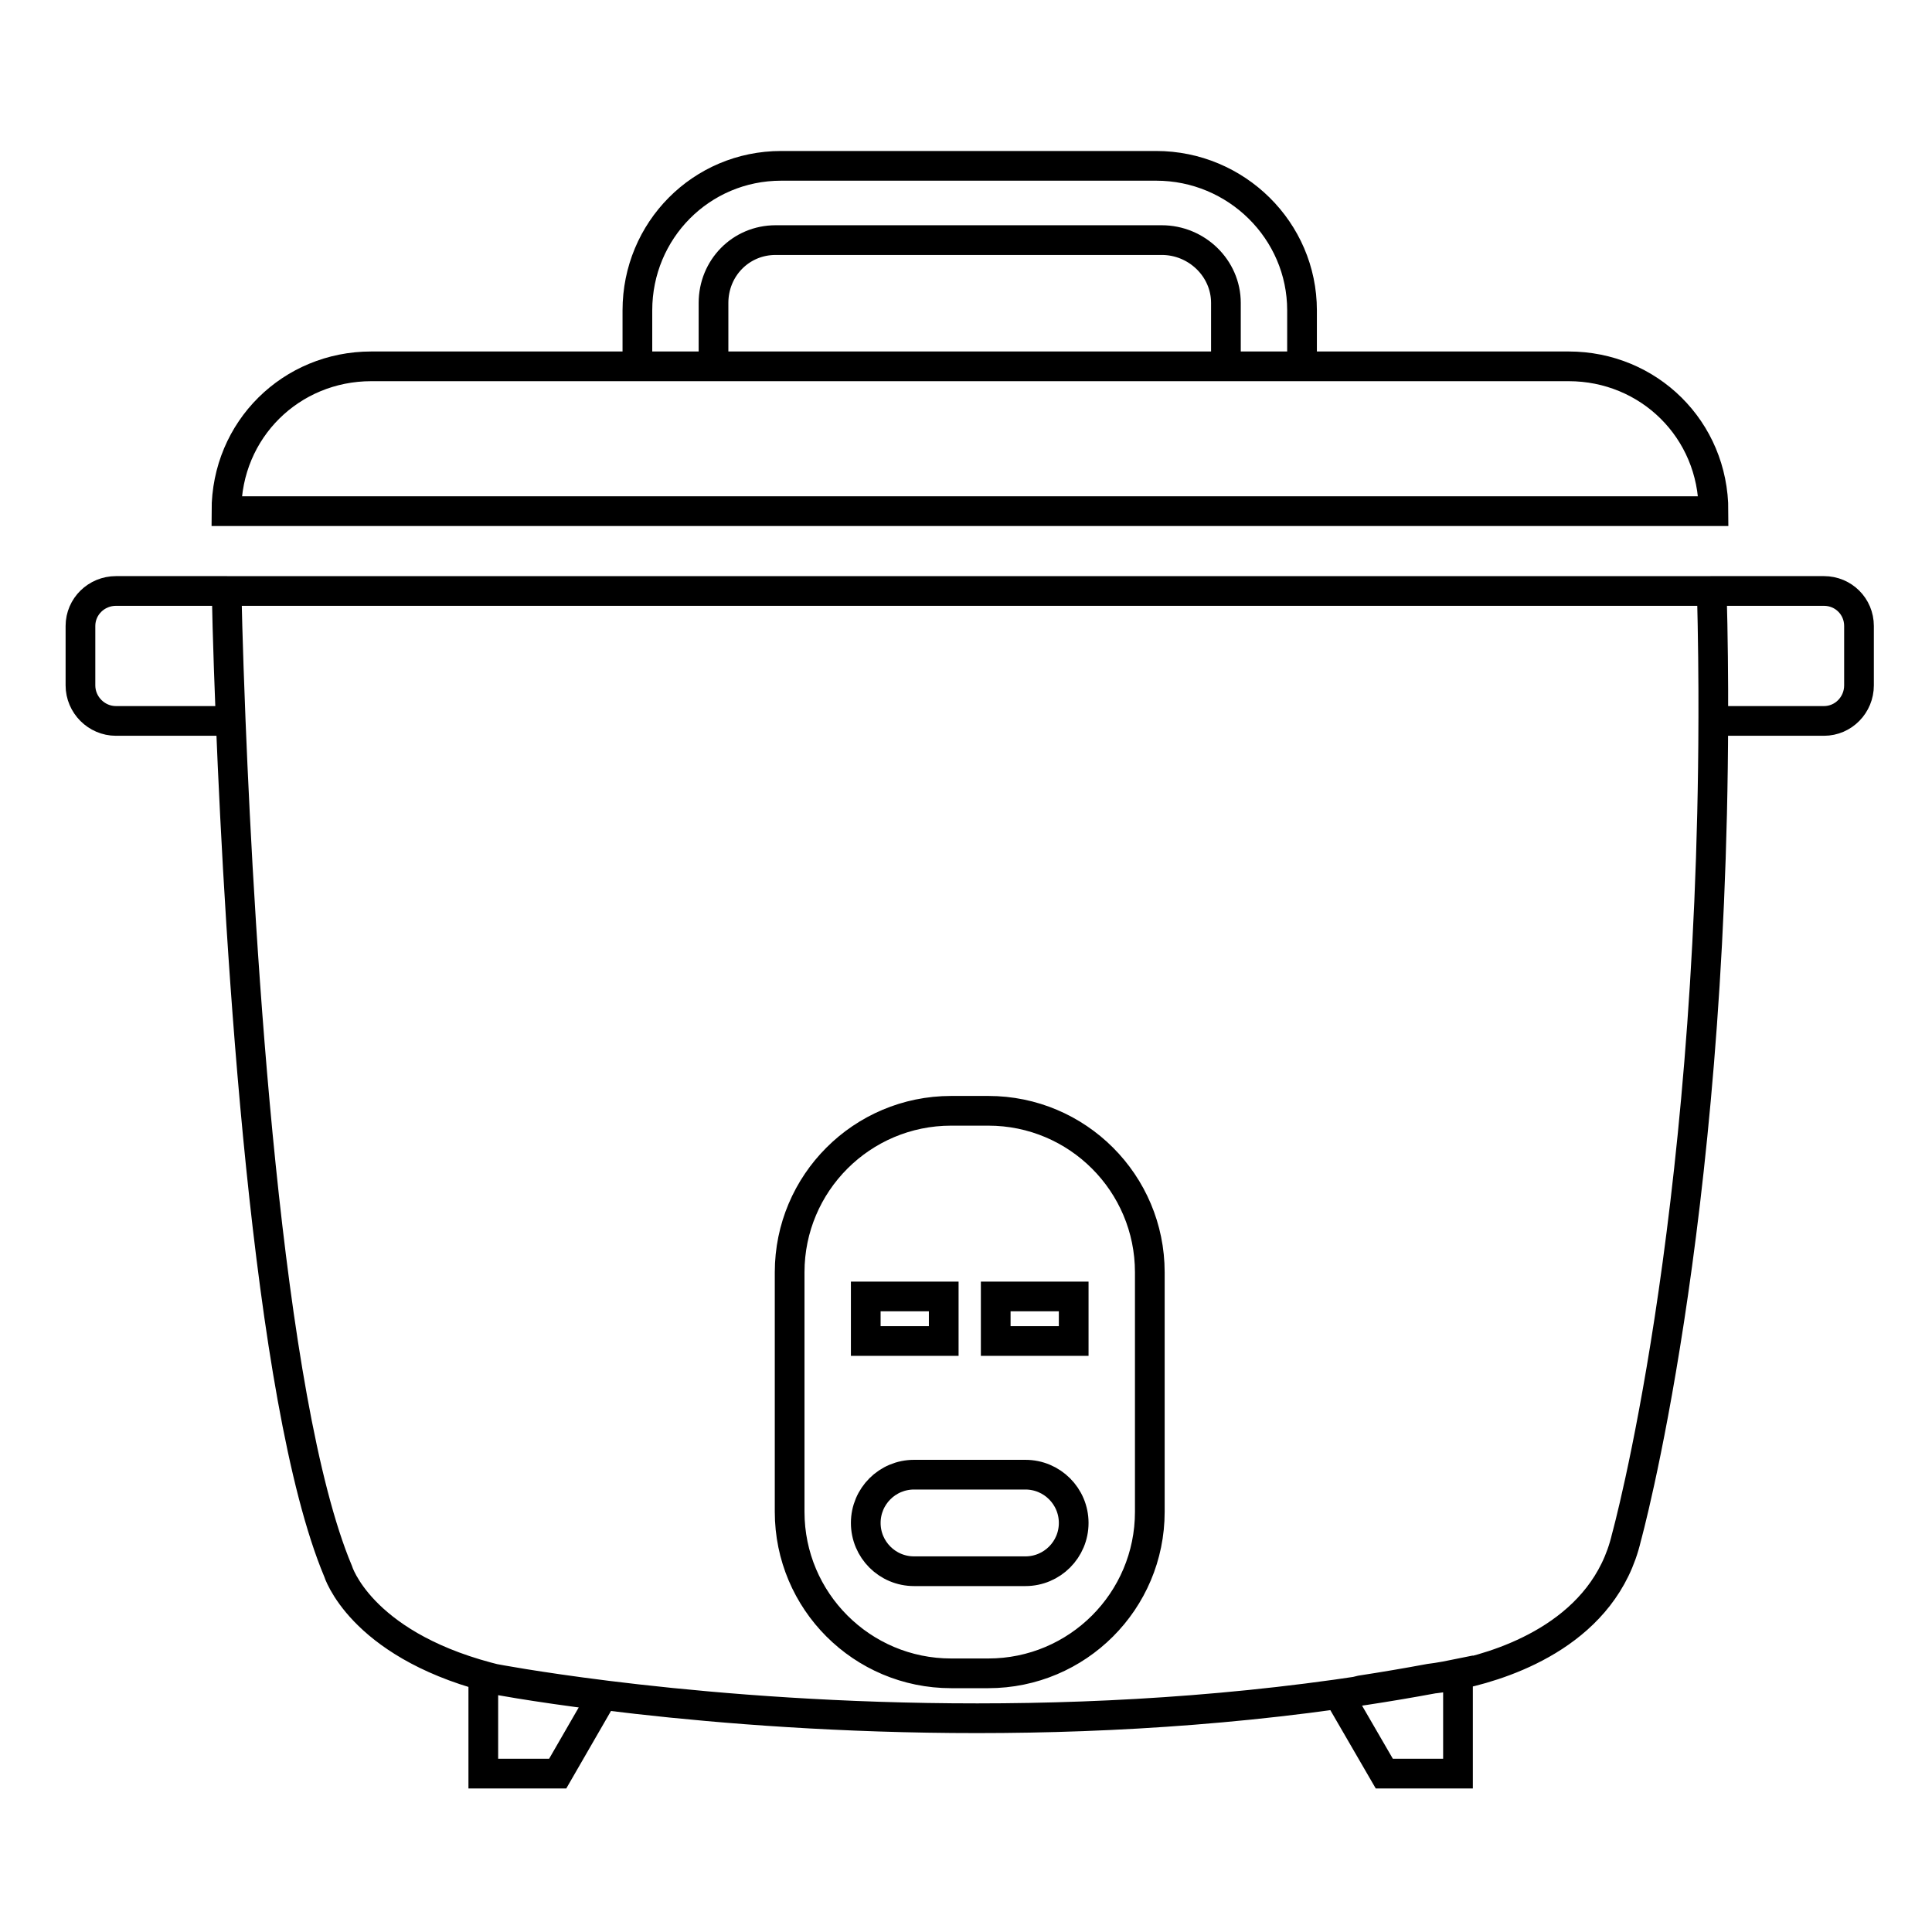 <?xml version="1.0" encoding="UTF-8"?>
<!-- Uploaded to: ICON Repo, www.iconrepo.com, Generator: ICON Repo Mixer Tools -->
<svg width="800px" height="800px" version="1.1" viewBox="144 144 512 512" xmlns="http://www.w3.org/2000/svg">
 <defs>
  <clipPath id="a">
   <path d="m148.09 148.09h503.81v503.81h-503.81z"/>
  </clipPath>
 </defs>
 <g clip-path="url(#a)">
  <path transform="matrix(.492 0 0 .492 153.73 152.03)" d="m903.07 371.93c-0.73 273.63-46.803 439.96-46.803 439.96-11.782 50.067-62.587 67.589-88.573 73.353-9.313 2.072-15.426 2.62-15.426 2.62-12.306 2.287-24.612 4.359-36.847 6.225-167.23 25.541-325.38 13.188-408.5 2.858l-0.048-0.008c-38.26-4.764-60.602-9.083-60.602-9.083-1.207-0.302-2.398-0.611-3.573-0.921-68.828-18.412-80.427-57.077-80.427-57.077-38.562-91.947-52.917-337.24-57.784-457.93-1.691-42.079-2.223-69.923-2.223-69.923h800c0.627 23.993 0.873 47.312 0.81 69.923zm0.111-112.93c0-44.001-34.926-77.998-77.998-77.998h-645c-43.08 0-77.998 33.997-77.998 77.998zm-221.63-108.14c0-43.08-35.474-77.855-78.553-77.855h-202c-43.08 0-77.45 34.775-77.45 77.855v30.146h358zm-41-4.002c0-18.777-15.776-33.854-34.553-33.854h-208c-18.777 0-33.449 15.077-33.449 33.854v34.148h276zm-335.7 750.16-24.223 41.984h-40.079v-52.067c1 0.31 2.398 0.619 3.612 0.921 0 0 22.381 4.359 60.642 9.115zm460.7-11.79v53.774h-39.698l-24.343-41.984 11.822-2.898c12.243-1.874 24.517-3.962 36.831-6.248 0 0 5.383-0.58 15.387-2.644zm-661-513.23h-61.865c-10.488 0-19.126-8.654-19.126-19.15v-31.996c0-10.488 8.638-18.856 19.126-18.856h59.872m799 0h61.126c10.488 0 18.872 8.36 18.872 18.856v31.996c0 10.488-8.384 19.15-18.872 19.15h-60.126m-303 297c0-48.05-38.951-87.001-87.001-87.001h-20c-48.05 0-87.001 38.951-87.001 87.001v129c0 48.05 38.951 87.001 87.001 87.001h20c48.05 0 87.001-38.951 87.001-87.001zm-41 135c0-14.363-11.639-26.002-26.002-26.002h-59.999c-14.363 0-26.002 11.639-26.002 26.002 0 14.363 11.639 26.002 26.002 26.002h59.999c14.363 0 26.002-11.639 26.002-26.002zm-70.003-122h-42v24.001h42zm70.003 24.001h-42v-24.001h42z" fill="none" stroke="#000000" stroke-miterlimit="10" stroke-width="16"/>
 </g>
</svg>